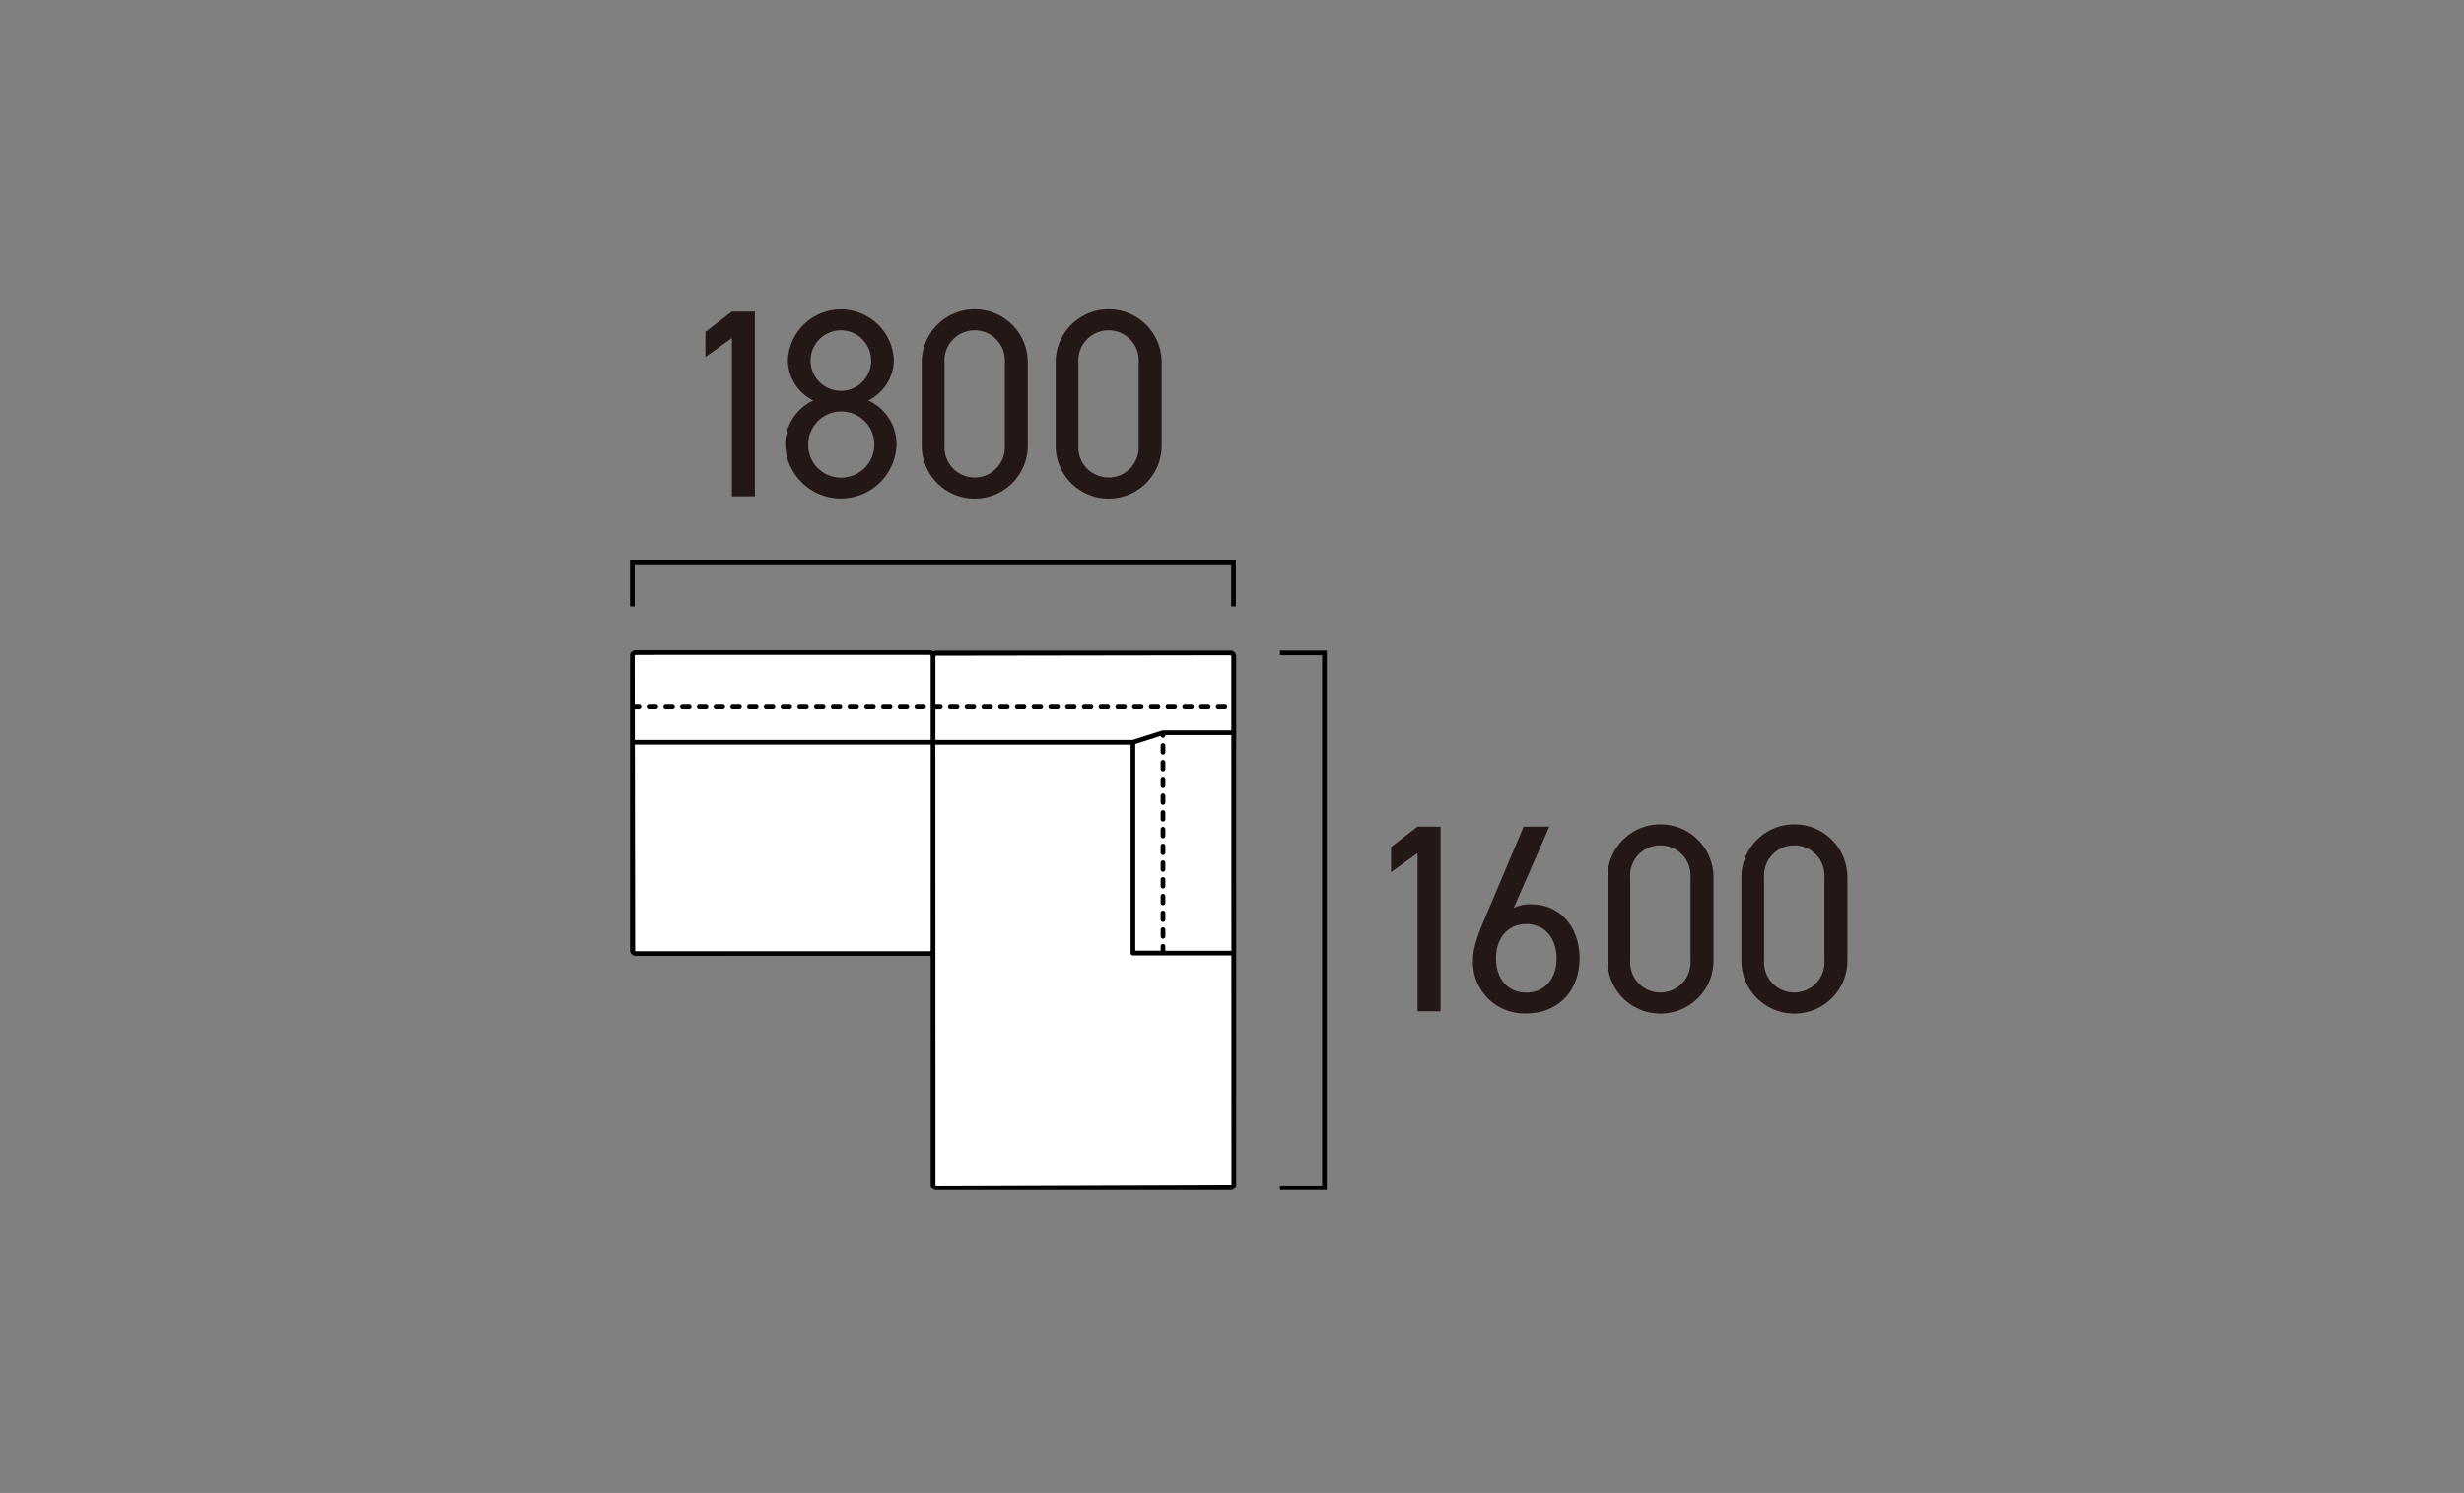 <svg xmlns="http://www.w3.org/2000/svg" width="368" height="223" viewBox="0 0 368 223"><rect x="0" y="0" width="368" height="223" fill="#808080" stroke="none"/><g transform="translate(-666 2031)"><rect width="368" height="223" transform="translate(666 -2031)" fill="none"/><path d="M84.354,104.053v-.1l.038-.092.038-.092.07-.07.07-.07.092-.038.092-.038h44.127l.092.038.092.038.07.07.07.07.038.092.038.092v79.071l-.038.091-.038.092-.07.07-.07.07-.092.038-.092.038H84.754l-.092-.038-.092-.038-.07-.07-.07-.07-.038-.092-.038-.091v-.1l.018-34.995v.05l-.009.048-.01.048-.019.046-.019.045-.027.041-.027.042-.035.034-.035.035-.041.028-.041.027-.045.019-.045.019-.049.009-.048.01H39.845l-.092-.038-.092-.038-.07-.071-.07-.07-.038-.092-.038-.092V103.954l.01-.048.009-.049.019-.045.019-.045.027-.041.027-.041.035-.035.035-.035.041-.027.041-.027.045-.019.046-.019.048-.01.048-.009H83.922l.048.009.049.01.045.019.045.019.041.027.041.027.035.035.035.035.027.041.027.041.019.045.019.045.01.049.009.048V104Z" transform="translate(721 -2037)" fill="#fff"/><path d="M129.6,103.823l-.076-.186a.326.326,0,0,0-.076-.114l-.141-.14a.325.325,0,0,0-.113-.077l-.184-.076a.354.354,0,0,0-.133-.026H84.755a.359.359,0,0,0-.134.026l-.184.076c-.015.007-.026.02-.04.028l-.011-.01-.079-.053a.822.822,0,0,0-.112-.053l-.107-.038-.1-.019a.965.965,0,0,0-.12-.007H39.944l-.119.007-.1.019a.9.9,0,0,0-.11.039l-.107.05-.084.057a.882.882,0,0,0-.084.077l-.078.085-.056.084a.906.906,0,0,0-.052.109l-.037.108-.02.1A.939.939,0,0,0,39.1,104v7.444c0,.015-.008.029-.008.044s.007.029.008.044V148.03a.341.341,0,0,0,.027.134l.076.183a.357.357,0,0,0,.074.113l.143.142a.325.325,0,0,0,.113.077l.184.076a.358.358,0,0,0,.133.026l44.148-.007L84,183.024a.34.34,0,0,0,.026.134l.076.184a.336.336,0,0,0,.076.113l.141.141a.336.336,0,0,0,.113.076l.184.076a.359.359,0,0,0,.134.026h44.127a.354.354,0,0,0,.133-.026l.184-.076a.336.336,0,0,0,.113-.076l.141-.141a.322.322,0,0,0,.076-.113l.076-.187a.326.326,0,0,0,.026-.131v-79.07a.326.326,0,0,0-.026-.131m-10.9,43.19a.35.35,0,0,0-.35.35v.65h-3.791V117.132l3.8-1.208a.345.345,0,0,0,.338.289.35.35,0,0,0,.349-.35V115.8h9.858l.01,32.214h-9.868v-.65a.35.35,0,0,0-.349-.35m10.077-43.11.127.066,0,11.13H118.705a.426.426,0,0,0-.049.01.394.394,0,0,0-.058.006l-4.441,1.411H84.708l0-4.685h.73a.35.35,0,1,0,0-.7h-.73l0-7.087.023-.085Zm-88.943-.018.1-.032,43.942-.007.084.032.039.056c0,.007,0,.013,0,.02v12.572H39.812l-.007-4.685h.631a.35.35,0,0,0,0-.7H39.8l-.011-7.18Zm44.034,44.2H39.944l-.084-.024-.047-30.833H84V148l-.032.048Zm.951,34.993-.1-.065-.01-34.977a.981.981,0,0,0,0-.1c0-.009,0-.017,0-.027l-.009-30.678h29.157v31.138a.35.35,0,0,0,.35.35h14.707l.009,34.213Z" transform="translate(721 -2037)"/><path d="M118.7,143.713a.35.35,0,0,0,.35-.35v-1a.35.35,0,0,0-.7,0v1a.35.35,0,0,0,.35.35" transform="translate(721 -2037)"/><path d="M118.7,133.713a.35.35,0,0,0,.35-.35v-1a.35.35,0,0,0-.7,0v1a.35.35,0,0,0,.35.35" transform="translate(721 -2037)"/><path d="M119.054,144.863a.349.349,0,1,0-.7,0v1a.349.349,0,1,0,.7,0Z" transform="translate(721 -2037)"/><path d="M118.7,141.213a.35.35,0,0,0,.35-.35v-1a.35.35,0,0,0-.7,0v1a.35.35,0,0,0,.35.35" transform="translate(721 -2037)"/><path d="M118.7,138.713a.35.35,0,0,0,.35-.35v-1a.35.35,0,0,0-.7,0v1a.35.35,0,0,0,.35.35" transform="translate(721 -2037)"/><path d="M118.7,131.213a.35.35,0,0,0,.35-.35v-1a.35.35,0,0,0-.7,0v1a.35.35,0,0,0,.35.35" transform="translate(721 -2037)"/><path d="M118.7,121.213a.35.35,0,0,0,.35-.35v-1a.35.35,0,0,0-.7,0v1a.35.35,0,0,0,.35.35" transform="translate(721 -2037)"/><path d="M118.7,118.713a.35.35,0,0,0,.35-.35v-1a.35.35,0,0,0-.7,0v1a.35.35,0,0,0,.35.35" transform="translate(721 -2037)"/><path d="M118.7,123.713a.35.35,0,0,0,.35-.35v-1a.35.35,0,0,0-.7,0v1a.35.35,0,0,0,.35.35" transform="translate(721 -2037)"/><path d="M118.7,128.713a.35.35,0,0,0,.35-.35v-1a.35.35,0,0,0-.7,0v1a.35.35,0,0,0,.35.35" transform="translate(721 -2037)"/><path d="M118.7,126.213a.35.35,0,0,0,.35-.35v-1a.35.35,0,0,0-.7,0v1a.35.35,0,0,0,.35.35" transform="translate(721 -2037)"/><path d="M118.7,136.213a.35.35,0,0,0,.35-.35v-1a.35.35,0,0,0-.7,0v1a.35.35,0,0,0,.35.35" transform="translate(721 -2037)"/><path d="M71.936,111.841h1a.35.35,0,1,0,0-.7h-1a.35.35,0,1,0,0,.7" transform="translate(721 -2037)"/><path d="M69.436,111.841h1a.35.35,0,1,0,0-.7h-1a.35.35,0,1,0,0,.7" transform="translate(721 -2037)"/><path d="M66.936,111.841h1a.35.35,0,1,0,0-.7h-1a.35.35,0,1,0,0,.7" transform="translate(721 -2037)"/><path d="M61.936,111.841h1a.35.35,0,1,0,0-.7h-1a.35.35,0,1,0,0,.7" transform="translate(721 -2037)"/><path d="M119.436,111.841h1a.35.35,0,1,0,0-.7h-1a.35.35,0,1,0,0,.7" transform="translate(721 -2037)"/><path d="M121.936,111.841h1a.35.35,0,1,0,0-.7h-1a.35.35,0,1,0,0,.7" transform="translate(721 -2037)"/><path d="M124.436,111.841h1a.35.35,0,1,0,0-.7h-1a.35.35,0,1,0,0,.7" transform="translate(721 -2037)"/><path d="M126.936,111.841h1a.35.35,0,1,0,0-.7h-1a.35.35,0,1,0,0,.7" transform="translate(721 -2037)"/><path d="M64.436,111.841h1a.35.35,0,1,0,0-.7h-1a.35.35,0,1,0,0,.7" transform="translate(721 -2037)"/><path d="M44.436,111.841h1a.35.35,0,1,0,0-.7h-1a.35.35,0,1,0,0,.7" transform="translate(721 -2037)"/><path d="M46.936,111.841h1a.35.35,0,1,0,0-.7h-1a.35.35,0,1,0,0,.7" transform="translate(721 -2037)"/><path d="M49.436,111.841h1a.35.35,0,1,0,0-.7h-1a.35.35,0,1,0,0,.7" transform="translate(721 -2037)"/><path d="M59.436,111.841h1a.35.35,0,1,0,0-.7h-1a.35.35,0,1,0,0,.7" transform="translate(721 -2037)"/><path d="M41.936,111.841h1a.35.35,0,1,0,0-.7h-1a.35.35,0,1,0,0,.7" transform="translate(721 -2037)"/><path d="M51.936,111.841h1a.35.35,0,1,0,0-.7h-1a.35.35,0,1,0,0,.7" transform="translate(721 -2037)"/><path d="M56.936,111.841h1a.35.35,0,1,0,0-.7h-1a.35.35,0,1,0,0,.7" transform="translate(721 -2037)"/><path d="M54.436,111.841h1a.35.35,0,1,0,0-.7h-1a.35.35,0,1,0,0,.7" transform="translate(721 -2037)"/><path d="M74.436,111.841h1a.35.35,0,1,0,0-.7h-1a.35.35,0,1,0,0,.7" transform="translate(721 -2037)"/><path d="M91.936,111.841h1a.35.35,0,1,0,0-.7h-1a.35.35,0,1,0,0,.7" transform="translate(721 -2037)"/><path d="M86.936,111.841h1a.35.35,0,1,0,0-.7h-1a.35.35,0,1,0,0,.7" transform="translate(721 -2037)"/><path d="M89.436,111.841h1a.35.35,0,1,0,0-.7h-1a.35.35,0,1,0,0,.7" transform="translate(721 -2037)"/><path d="M96.936,111.841h1a.35.35,0,1,0,0-.7h-1a.35.35,0,1,0,0,.7" transform="translate(721 -2037)"/><path d="M94.436,111.841h1a.35.35,0,1,0,0-.7h-1a.35.35,0,1,0,0,.7" transform="translate(721 -2037)"/><path d="M79.436,111.841h1a.35.35,0,1,0,0-.7h-1a.35.35,0,1,0,0,.7" transform="translate(721 -2037)"/><path d="M76.936,111.841h1a.35.35,0,1,0,0-.7h-1a.35.35,0,1,0,0,.7" transform="translate(721 -2037)"/><path d="M81.936,111.841h1a.35.35,0,1,0,0-.7h-1a.35.35,0,1,0,0,.7" transform="translate(721 -2037)"/><path d="M109.436,111.841h1a.35.35,0,1,0,0-.7h-1a.35.35,0,1,0,0,.7" transform="translate(721 -2037)"/><path d="M111.936,111.841h1a.35.35,0,1,0,0-.7h-1a.35.35,0,1,0,0,.7" transform="translate(721 -2037)"/><path d="M114.436,111.841h1a.35.35,0,1,0,0-.7h-1a.35.35,0,1,0,0,.7" transform="translate(721 -2037)"/><path d="M116.936,111.841h1a.35.35,0,1,0,0-.7h-1a.35.35,0,1,0,0,.7" transform="translate(721 -2037)"/><path d="M106.936,111.841h1a.35.35,0,1,0,0-.7h-1a.35.35,0,1,0,0,.7" transform="translate(721 -2037)"/><path d="M101.936,111.841h1a.35.35,0,1,0,0-.7h-1a.35.35,0,1,0,0,.7" transform="translate(721 -2037)"/><path d="M99.436,111.841h1a.35.35,0,1,0,0-.7h-1a.35.35,0,1,0,0,.7" transform="translate(721 -2037)"/><path d="M104.436,111.841h1a.35.35,0,1,0,0-.7h-1a.35.35,0,1,0,0,.7" transform="translate(721 -2037)"/><path d="M129.581,96.595h-.7V90.307H39.795v6.288h-.7V89.608h90.485Z" transform="translate(721 -2037)"/><path d="M143.16,183.774h-6.984v-.7h6.285V103.9h-6.286v-.7h6.985Z" transform="translate(721 -2037)"/><path d="M57.746,80.141H54.307V56.5l-3.96,2.839V55.585l3.96-3.04h3.439Z" transform="translate(721 -2037)" fill="#231815"/><path d="M66.466,65.823a6.792,6.792,0,0,1-3.8-6,7.925,7.925,0,0,1,15.837,0,6.829,6.829,0,0,1-3.84,6,7.169,7.169,0,0,1,4.24,6.559,8.322,8.322,0,0,1-16.637,0,7.269,7.269,0,0,1,4.2-6.559m4.119,11.518a4.939,4.939,0,1,0-4.879-4.959,4.865,4.865,0,0,0,4.879,4.959m0-12.958a4.519,4.519,0,1,0-4.519-4.559,4.515,4.515,0,0,0,4.519,4.559" transform="translate(721 -2037)" fill="#231815"/><path d="M98.5,72.5a7.919,7.919,0,1,1-15.837-.04V60.224a7.919,7.919,0,1,1,15.837-.04ZM90.585,55.345a4.5,4.5,0,0,0-4.519,4.839V72.5a4.511,4.511,0,1,0,9,0V60.184a4.5,4.5,0,0,0-4.479-4.839" transform="translate(721 -2037)" fill="#231815"/><path d="M118.5,72.5a7.919,7.919,0,1,1-15.837-.04V60.224a7.919,7.919,0,1,1,15.837-.04Zm-7.919-17.157a4.5,4.5,0,0,0-4.519,4.839V72.5a4.511,4.511,0,1,0,9,0V60.184a4.5,4.5,0,0,0-4.479-4.839" transform="translate(721 -2037)" fill="#231815"/><path d="M160.155,157.065h-3.439V133.429l-3.96,2.839v-3.759l3.96-3.04h3.439Z" transform="translate(721 -2037)" fill="#231815"/><path d="M171.076,141.628a5.464,5.464,0,0,1,2.6-.559c4.4,0,7.239,3.479,7.239,8.078,0,4.88-3.239,8.239-7.959,8.239A7.675,7.675,0,0,1,165,149.307c0-1.92,1-4.359,1.879-6.4l5.68-13.439h3.838Zm1.879,12.638c2.68,0,4.52-2,4.52-5.119,0-3.079-1.84-5.119-4.52-5.119-2.719,0-4.519,2.04-4.519,5.119,0,3.12,1.8,5.119,4.519,5.119" transform="translate(721 -2037)" fill="#231815"/><path d="M200.914,149.427a7.919,7.919,0,1,1-15.837-.04V137.149a7.919,7.919,0,1,1,15.837-.04Zm-7.919-17.157a4.5,4.5,0,0,0-4.519,4.839v12.318a4.511,4.511,0,1,0,9,0V137.109a4.5,4.5,0,0,0-4.479-4.839" transform="translate(721 -2037)" fill="#231815"/><path d="M220.914,149.427a7.919,7.919,0,1,1-15.837-.04V137.149a7.919,7.919,0,1,1,15.837-.04Zm-7.919-17.157a4.5,4.5,0,0,0-4.519,4.839v12.318a4.511,4.511,0,1,0,9,0V137.109a4.5,4.5,0,0,0-4.479-4.839" transform="translate(721 -2037)" fill="#231815"/></g></svg>